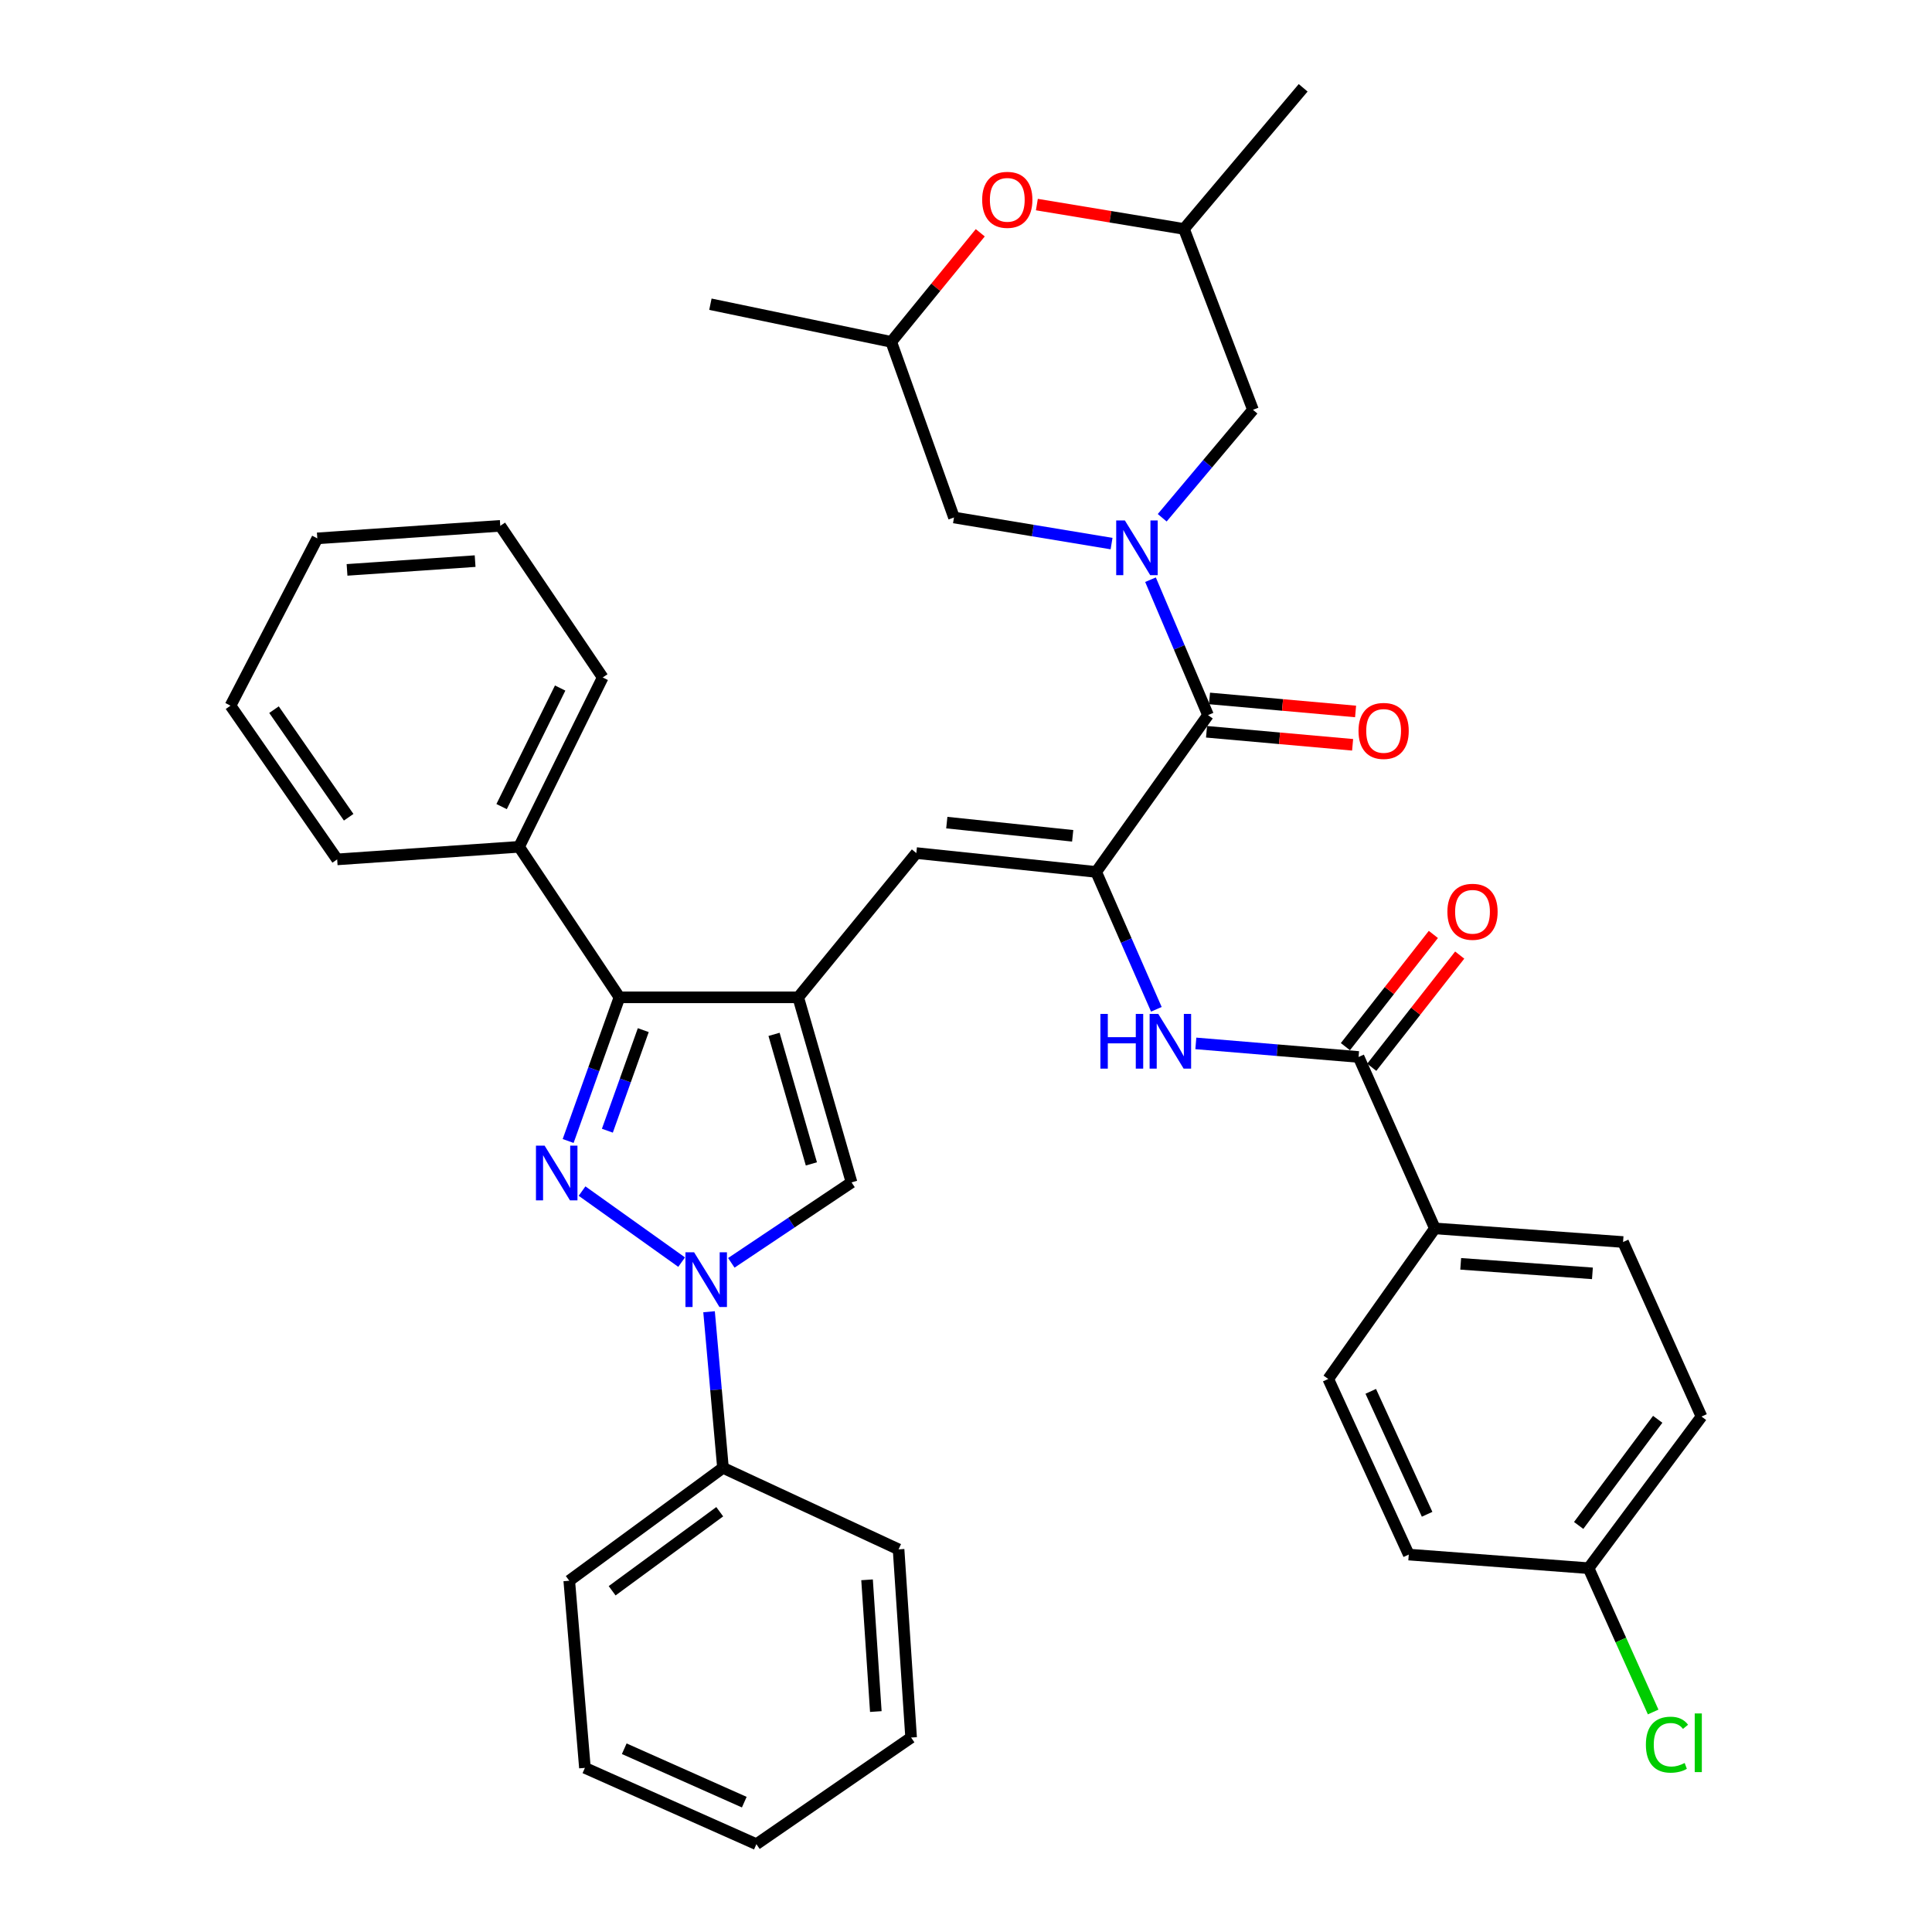 <?xml version='1.0' encoding='iso-8859-1'?>
<svg version='1.1' baseProfile='full'
              xmlns='http://www.w3.org/2000/svg'
                      xmlns:rdkit='http://www.rdkit.org/xml'
                      xmlns:xlink='http://www.w3.org/1999/xlink'
                  xml:space='preserve'
width='1000px' height='1000px' viewBox='0 0 1000 1000'>
<!-- END OF HEADER -->
<rect style='opacity:1.0;fill:#FFFFFF;stroke:none' width='1000' height='1000' x='0' y='0'> </rect>
<path class='bond-1' d='M 301.268,616.504 L 352.814,653.277' style='fill:none;fill-rule:evenodd;stroke:#0000FF;stroke-width:6px;stroke-linecap:butt;stroke-linejoin:miter;stroke-opacity:1' />
<path class='bond-4' d='M 294.071,590.573 L 307.349,553.396' style='fill:none;fill-rule:evenodd;stroke:#0000FF;stroke-width:6px;stroke-linecap:butt;stroke-linejoin:miter;stroke-opacity:1' />
<path class='bond-4' d='M 307.349,553.396 L 320.627,516.218' style='fill:none;fill-rule:evenodd;stroke:#000000;stroke-width:6px;stroke-linecap:butt;stroke-linejoin:miter;stroke-opacity:1' />
<path class='bond-4' d='M 314.37,585.247 L 323.665,559.223' style='fill:none;fill-rule:evenodd;stroke:#0000FF;stroke-width:6px;stroke-linecap:butt;stroke-linejoin:miter;stroke-opacity:1' />
<path class='bond-4' d='M 323.665,559.223 L 332.959,533.199' style='fill:none;fill-rule:evenodd;stroke:#000000;stroke-width:6px;stroke-linecap:butt;stroke-linejoin:miter;stroke-opacity:1' />
<path class='bond-0' d='M 413.153,516.218 L 320.627,516.218' style='fill:none;fill-rule:evenodd;stroke:#000000;stroke-width:6px;stroke-linecap:butt;stroke-linejoin:miter;stroke-opacity:1' />
<path class='bond-7' d='M 413.153,516.218 L 474.291,441.547' style='fill:none;fill-rule:evenodd;stroke:#000000;stroke-width:6px;stroke-linecap:butt;stroke-linejoin:miter;stroke-opacity:1' />
<path class='bond-38' d='M 413.153,516.218 L 440.757,611.998' style='fill:none;fill-rule:evenodd;stroke:#000000;stroke-width:6px;stroke-linecap:butt;stroke-linejoin:miter;stroke-opacity:1' />
<path class='bond-38' d='M 400.646,535.383 L 419.969,602.429' style='fill:none;fill-rule:evenodd;stroke:#000000;stroke-width:6px;stroke-linecap:butt;stroke-linejoin:miter;stroke-opacity:1' />
<path class='bond-6' d='M 378.531,653.644 L 409.644,632.821' style='fill:none;fill-rule:evenodd;stroke:#0000FF;stroke-width:6px;stroke-linecap:butt;stroke-linejoin:miter;stroke-opacity:1' />
<path class='bond-6' d='M 409.644,632.821 L 440.757,611.998' style='fill:none;fill-rule:evenodd;stroke:#000000;stroke-width:6px;stroke-linecap:butt;stroke-linejoin:miter;stroke-opacity:1' />
<path class='bond-14' d='M 367.008,678.951 L 370.609,719.347' style='fill:none;fill-rule:evenodd;stroke:#0000FF;stroke-width:6px;stroke-linecap:butt;stroke-linejoin:miter;stroke-opacity:1' />
<path class='bond-14' d='M 370.609,719.347 L 374.21,759.743' style='fill:none;fill-rule:evenodd;stroke:#000000;stroke-width:6px;stroke-linecap:butt;stroke-linejoin:miter;stroke-opacity:1' />
<path class='bond-2' d='M 595.498,300.053 L 610.384,335.096' style='fill:none;fill-rule:evenodd;stroke:#0000FF;stroke-width:6px;stroke-linecap:butt;stroke-linejoin:miter;stroke-opacity:1' />
<path class='bond-2' d='M 610.384,335.096 L 625.271,370.138' style='fill:none;fill-rule:evenodd;stroke:#000000;stroke-width:6px;stroke-linecap:butt;stroke-linejoin:miter;stroke-opacity:1' />
<path class='bond-11' d='M 575.344,281.364 L 534.563,274.608' style='fill:none;fill-rule:evenodd;stroke:#0000FF;stroke-width:6px;stroke-linecap:butt;stroke-linejoin:miter;stroke-opacity:1' />
<path class='bond-11' d='M 534.563,274.608 L 493.782,267.852' style='fill:none;fill-rule:evenodd;stroke:#000000;stroke-width:6px;stroke-linecap:butt;stroke-linejoin:miter;stroke-opacity:1' />
<path class='bond-12' d='M 601.556,267.991 L 625.046,240.052' style='fill:none;fill-rule:evenodd;stroke:#0000FF;stroke-width:6px;stroke-linecap:butt;stroke-linejoin:miter;stroke-opacity:1' />
<path class='bond-12' d='M 625.046,240.052 L 648.535,212.113' style='fill:none;fill-rule:evenodd;stroke:#000000;stroke-width:6px;stroke-linecap:butt;stroke-linejoin:miter;stroke-opacity:1' />
<path class='bond-3' d='M 567.376,451.307 L 474.291,441.547' style='fill:none;fill-rule:evenodd;stroke:#000000;stroke-width:6px;stroke-linecap:butt;stroke-linejoin:miter;stroke-opacity:1' />
<path class='bond-3' d='M 555.22,432.612 L 490.061,425.78' style='fill:none;fill-rule:evenodd;stroke:#000000;stroke-width:6px;stroke-linecap:butt;stroke-linejoin:miter;stroke-opacity:1' />
<path class='bond-5' d='M 567.376,451.307 L 625.271,370.138' style='fill:none;fill-rule:evenodd;stroke:#000000;stroke-width:6px;stroke-linecap:butt;stroke-linejoin:miter;stroke-opacity:1' />
<path class='bond-8' d='M 567.376,451.307 L 582.952,486.858' style='fill:none;fill-rule:evenodd;stroke:#000000;stroke-width:6px;stroke-linecap:butt;stroke-linejoin:miter;stroke-opacity:1' />
<path class='bond-8' d='M 582.952,486.858 L 598.528,522.41' style='fill:none;fill-rule:evenodd;stroke:#0000FF;stroke-width:6px;stroke-linecap:butt;stroke-linejoin:miter;stroke-opacity:1' />
<path class='bond-16' d='M 320.627,516.218 L 268.67,438.313' style='fill:none;fill-rule:evenodd;stroke:#000000;stroke-width:6px;stroke-linecap:butt;stroke-linejoin:miter;stroke-opacity:1' />
<path class='bond-15' d='M 624.501,378.766 L 662.306,382.137' style='fill:none;fill-rule:evenodd;stroke:#000000;stroke-width:6px;stroke-linecap:butt;stroke-linejoin:miter;stroke-opacity:1' />
<path class='bond-15' d='M 662.306,382.137 L 700.11,385.508' style='fill:none;fill-rule:evenodd;stroke:#FF0000;stroke-width:6px;stroke-linecap:butt;stroke-linejoin:miter;stroke-opacity:1' />
<path class='bond-15' d='M 626.04,361.51 L 663.844,364.881' style='fill:none;fill-rule:evenodd;stroke:#000000;stroke-width:6px;stroke-linecap:butt;stroke-linejoin:miter;stroke-opacity:1' />
<path class='bond-15' d='M 663.844,364.881 L 701.649,368.252' style='fill:none;fill-rule:evenodd;stroke:#FF0000;stroke-width:6px;stroke-linecap:butt;stroke-linejoin:miter;stroke-opacity:1' />
<path class='bond-9' d='M 618.964,540.062 L 661.08,543.574' style='fill:none;fill-rule:evenodd;stroke:#0000FF;stroke-width:6px;stroke-linecap:butt;stroke-linejoin:miter;stroke-opacity:1' />
<path class='bond-9' d='M 661.08,543.574 L 703.196,547.086' style='fill:none;fill-rule:evenodd;stroke:#000000;stroke-width:6px;stroke-linecap:butt;stroke-linejoin:miter;stroke-opacity:1' />
<path class='bond-13' d='M 703.196,547.086 L 742.697,635.82' style='fill:none;fill-rule:evenodd;stroke:#000000;stroke-width:6px;stroke-linecap:butt;stroke-linejoin:miter;stroke-opacity:1' />
<path class='bond-17' d='M 710.013,552.43 L 732.778,523.39' style='fill:none;fill-rule:evenodd;stroke:#000000;stroke-width:6px;stroke-linecap:butt;stroke-linejoin:miter;stroke-opacity:1' />
<path class='bond-17' d='M 732.778,523.39 L 755.542,494.35' style='fill:none;fill-rule:evenodd;stroke:#FF0000;stroke-width:6px;stroke-linecap:butt;stroke-linejoin:miter;stroke-opacity:1' />
<path class='bond-17' d='M 696.378,541.742 L 719.143,512.702' style='fill:none;fill-rule:evenodd;stroke:#000000;stroke-width:6px;stroke-linecap:butt;stroke-linejoin:miter;stroke-opacity:1' />
<path class='bond-17' d='M 719.143,512.702 L 741.907,483.662' style='fill:none;fill-rule:evenodd;stroke:#FF0000;stroke-width:6px;stroke-linecap:butt;stroke-linejoin:miter;stroke-opacity:1' />
<path class='bond-10' d='M 536.685,105.887 L 574.755,112.193' style='fill:none;fill-rule:evenodd;stroke:#FF0000;stroke-width:6px;stroke-linecap:butt;stroke-linejoin:miter;stroke-opacity:1' />
<path class='bond-10' d='M 574.755,112.193 L 612.825,118.499' style='fill:none;fill-rule:evenodd;stroke:#000000;stroke-width:6px;stroke-linecap:butt;stroke-linejoin:miter;stroke-opacity:1' />
<path class='bond-41' d='M 507.384,120.484 L 484.345,148.714' style='fill:none;fill-rule:evenodd;stroke:#FF0000;stroke-width:6px;stroke-linecap:butt;stroke-linejoin:miter;stroke-opacity:1' />
<path class='bond-41' d='M 484.345,148.714 L 461.307,176.943' style='fill:none;fill-rule:evenodd;stroke:#000000;stroke-width:6px;stroke-linecap:butt;stroke-linejoin:miter;stroke-opacity:1' />
<path class='bond-18' d='M 493.782,267.852 L 461.307,176.943' style='fill:none;fill-rule:evenodd;stroke:#000000;stroke-width:6px;stroke-linecap:butt;stroke-linejoin:miter;stroke-opacity:1' />
<path class='bond-19' d='M 648.535,212.113 L 612.825,118.499' style='fill:none;fill-rule:evenodd;stroke:#000000;stroke-width:6px;stroke-linecap:butt;stroke-linejoin:miter;stroke-opacity:1' />
<path class='bond-20' d='M 742.697,635.82 L 840.093,642.865' style='fill:none;fill-rule:evenodd;stroke:#000000;stroke-width:6px;stroke-linecap:butt;stroke-linejoin:miter;stroke-opacity:1' />
<path class='bond-20' d='M 756.056,654.157 L 824.234,659.089' style='fill:none;fill-rule:evenodd;stroke:#000000;stroke-width:6px;stroke-linecap:butt;stroke-linejoin:miter;stroke-opacity:1' />
<path class='bond-21' d='M 742.697,635.82 L 687.497,713.745' style='fill:none;fill-rule:evenodd;stroke:#000000;stroke-width:6px;stroke-linecap:butt;stroke-linejoin:miter;stroke-opacity:1' />
<path class='bond-26' d='M 374.21,759.743 L 294.648,818.177' style='fill:none;fill-rule:evenodd;stroke:#000000;stroke-width:6px;stroke-linecap:butt;stroke-linejoin:miter;stroke-opacity:1' />
<path class='bond-26' d='M 372.531,782.472 L 316.838,823.376' style='fill:none;fill-rule:evenodd;stroke:#000000;stroke-width:6px;stroke-linecap:butt;stroke-linejoin:miter;stroke-opacity:1' />
<path class='bond-27' d='M 374.21,759.743 L 465.099,801.949' style='fill:none;fill-rule:evenodd;stroke:#000000;stroke-width:6px;stroke-linecap:butt;stroke-linejoin:miter;stroke-opacity:1' />
<path class='bond-28' d='M 268.67,438.313 L 311.964,350.657' style='fill:none;fill-rule:evenodd;stroke:#000000;stroke-width:6px;stroke-linecap:butt;stroke-linejoin:miter;stroke-opacity:1' />
<path class='bond-28' d='M 259.631,417.492 L 289.936,356.133' style='fill:none;fill-rule:evenodd;stroke:#000000;stroke-width:6px;stroke-linecap:butt;stroke-linejoin:miter;stroke-opacity:1' />
<path class='bond-29' d='M 268.67,438.313 L 174.518,444.819' style='fill:none;fill-rule:evenodd;stroke:#000000;stroke-width:6px;stroke-linecap:butt;stroke-linejoin:miter;stroke-opacity:1' />
<path class='bond-31' d='M 461.307,176.943 L 367.703,157.462' style='fill:none;fill-rule:evenodd;stroke:#000000;stroke-width:6px;stroke-linecap:butt;stroke-linejoin:miter;stroke-opacity:1' />
<path class='bond-30' d='M 612.825,118.499 L 674.513,45.455' style='fill:none;fill-rule:evenodd;stroke:#000000;stroke-width:6px;stroke-linecap:butt;stroke-linejoin:miter;stroke-opacity:1' />
<path class='bond-23' d='M 840.093,642.865 L 880.692,733.207' style='fill:none;fill-rule:evenodd;stroke:#000000;stroke-width:6px;stroke-linecap:butt;stroke-linejoin:miter;stroke-opacity:1' />
<path class='bond-24' d='M 687.497,713.745 L 729.174,804.644' style='fill:none;fill-rule:evenodd;stroke:#000000;stroke-width:6px;stroke-linecap:butt;stroke-linejoin:miter;stroke-opacity:1' />
<path class='bond-24' d='M 709.497,720.159 L 738.671,783.789' style='fill:none;fill-rule:evenodd;stroke:#000000;stroke-width:6px;stroke-linecap:butt;stroke-linejoin:miter;stroke-opacity:1' />
<path class='bond-22' d='M 822.239,811.69 L 729.174,804.644' style='fill:none;fill-rule:evenodd;stroke:#000000;stroke-width:6px;stroke-linecap:butt;stroke-linejoin:miter;stroke-opacity:1' />
<path class='bond-25' d='M 822.239,811.69 L 838.954,848.906' style='fill:none;fill-rule:evenodd;stroke:#000000;stroke-width:6px;stroke-linecap:butt;stroke-linejoin:miter;stroke-opacity:1' />
<path class='bond-25' d='M 838.954,848.906 L 855.67,886.123' style='fill:none;fill-rule:evenodd;stroke:#00CC00;stroke-width:6px;stroke-linecap:butt;stroke-linejoin:miter;stroke-opacity:1' />
<path class='bond-42' d='M 822.239,811.69 L 880.692,733.207' style='fill:none;fill-rule:evenodd;stroke:#000000;stroke-width:6px;stroke-linecap:butt;stroke-linejoin:miter;stroke-opacity:1' />
<path class='bond-42' d='M 817.112,789.569 L 858.029,734.63' style='fill:none;fill-rule:evenodd;stroke:#000000;stroke-width:6px;stroke-linecap:butt;stroke-linejoin:miter;stroke-opacity:1' />
<path class='bond-32' d='M 294.648,818.177 L 302.753,915.044' style='fill:none;fill-rule:evenodd;stroke:#000000;stroke-width:6px;stroke-linecap:butt;stroke-linejoin:miter;stroke-opacity:1' />
<path class='bond-35' d='M 465.099,801.949 L 471.587,899.355' style='fill:none;fill-rule:evenodd;stroke:#000000;stroke-width:6px;stroke-linecap:butt;stroke-linejoin:miter;stroke-opacity:1' />
<path class='bond-35' d='M 448.786,817.711 L 453.327,885.896' style='fill:none;fill-rule:evenodd;stroke:#000000;stroke-width:6px;stroke-linecap:butt;stroke-linejoin:miter;stroke-opacity:1' />
<path class='bond-33' d='M 311.964,350.657 L 258.939,272.174' style='fill:none;fill-rule:evenodd;stroke:#000000;stroke-width:6px;stroke-linecap:butt;stroke-linejoin:miter;stroke-opacity:1' />
<path class='bond-34' d='M 174.518,444.819 L 119.308,365.258' style='fill:none;fill-rule:evenodd;stroke:#000000;stroke-width:6px;stroke-linecap:butt;stroke-linejoin:miter;stroke-opacity:1' />
<path class='bond-34' d='M 180.47,423.008 L 141.823,367.315' style='fill:none;fill-rule:evenodd;stroke:#000000;stroke-width:6px;stroke-linecap:butt;stroke-linejoin:miter;stroke-opacity:1' />
<path class='bond-40' d='M 302.753,915.044 L 391.506,954.545' style='fill:none;fill-rule:evenodd;stroke:#000000;stroke-width:6px;stroke-linecap:butt;stroke-linejoin:miter;stroke-opacity:1' />
<path class='bond-40' d='M 323.11,905.141 L 385.238,932.792' style='fill:none;fill-rule:evenodd;stroke:#000000;stroke-width:6px;stroke-linecap:butt;stroke-linejoin:miter;stroke-opacity:1' />
<path class='bond-39' d='M 258.939,272.174 L 164.238,278.661' style='fill:none;fill-rule:evenodd;stroke:#000000;stroke-width:6px;stroke-linecap:butt;stroke-linejoin:miter;stroke-opacity:1' />
<path class='bond-39' d='M 245.918,290.432 L 179.627,294.973' style='fill:none;fill-rule:evenodd;stroke:#000000;stroke-width:6px;stroke-linecap:butt;stroke-linejoin:miter;stroke-opacity:1' />
<path class='bond-37' d='M 119.308,365.258 L 164.238,278.661' style='fill:none;fill-rule:evenodd;stroke:#000000;stroke-width:6px;stroke-linecap:butt;stroke-linejoin:miter;stroke-opacity:1' />
<path class='bond-36' d='M 471.587,899.355 L 391.506,954.545' style='fill:none;fill-rule:evenodd;stroke:#000000;stroke-width:6px;stroke-linecap:butt;stroke-linejoin:miter;stroke-opacity:1' />
<path  class='atom-0' d='M 281.891 592.987
L 291.171 607.987
Q 292.091 609.467, 293.571 612.147
Q 295.051 614.827, 295.131 614.987
L 295.131 592.987
L 298.891 592.987
L 298.891 621.307
L 295.011 621.307
L 285.051 604.907
Q 283.891 602.987, 282.651 600.787
Q 281.451 598.587, 281.091 597.907
L 281.091 621.307
L 277.411 621.307
L 277.411 592.987
L 281.891 592.987
' fill='#0000FF'/>
<path  class='atom-2' d='M 359.268 648.187
L 368.548 663.187
Q 369.468 664.667, 370.948 667.347
Q 372.428 670.027, 372.508 670.187
L 372.508 648.187
L 376.268 648.187
L 376.268 676.507
L 372.388 676.507
L 362.428 660.107
Q 361.268 658.187, 360.028 655.987
Q 358.828 653.787, 358.468 653.107
L 358.468 676.507
L 354.788 676.507
L 354.788 648.187
L 359.268 648.187
' fill='#0000FF'/>
<path  class='atom-3' d='M 582.224 269.381
L 591.504 284.381
Q 592.424 285.861, 593.904 288.541
Q 595.384 291.221, 595.464 291.381
L 595.464 269.381
L 599.224 269.381
L 599.224 297.701
L 595.344 297.701
L 585.384 281.301
Q 584.224 279.381, 582.984 277.181
Q 581.784 274.981, 581.424 274.301
L 581.424 297.701
L 577.744 297.701
L 577.744 269.381
L 582.224 269.381
' fill='#0000FF'/>
<path  class='atom-9' d='M 569.56 524.802
L 573.4 524.802
L 573.4 536.842
L 587.88 536.842
L 587.88 524.802
L 591.72 524.802
L 591.72 553.122
L 587.88 553.122
L 587.88 540.042
L 573.4 540.042
L 573.4 553.122
L 569.56 553.122
L 569.56 524.802
' fill='#0000FF'/>
<path  class='atom-9' d='M 599.52 524.802
L 608.8 539.802
Q 609.72 541.282, 611.2 543.962
Q 612.68 546.642, 612.76 546.802
L 612.76 524.802
L 616.52 524.802
L 616.52 553.122
L 612.64 553.122
L 602.68 536.722
Q 601.52 534.802, 600.28 532.602
Q 599.08 530.402, 598.72 529.722
L 598.72 553.122
L 595.04 553.122
L 595.04 524.802
L 599.52 524.802
' fill='#0000FF'/>
<path  class='atom-11' d='M 508.368 103.43
Q 508.368 96.629, 511.728 92.829
Q 515.088 89.029, 521.368 89.029
Q 527.648 89.029, 531.008 92.829
Q 534.368 96.629, 534.368 103.43
Q 534.368 110.31, 530.968 114.23
Q 527.568 118.11, 521.368 118.11
Q 515.128 118.11, 511.728 114.23
Q 508.368 110.35, 508.368 103.43
M 521.368 114.91
Q 525.688 114.91, 528.008 112.03
Q 530.368 109.11, 530.368 103.43
Q 530.368 97.87, 528.008 95.07
Q 525.688 92.23, 521.368 92.23
Q 517.048 92.23, 514.688 95.029
Q 512.368 97.829, 512.368 103.43
Q 512.368 109.15, 514.688 112.03
Q 517.048 114.91, 521.368 114.91
' fill='#FF0000'/>
<path  class='atom-16' d='M 703.161 378.322
Q 703.161 371.522, 706.521 367.722
Q 709.881 363.922, 716.161 363.922
Q 722.441 363.922, 725.801 367.722
Q 729.161 371.522, 729.161 378.322
Q 729.161 385.202, 725.761 389.122
Q 722.361 393.002, 716.161 393.002
Q 709.921 393.002, 706.521 389.122
Q 703.161 385.242, 703.161 378.322
M 716.161 389.802
Q 720.481 389.802, 722.801 386.922
Q 725.161 384.002, 725.161 378.322
Q 725.161 372.762, 722.801 369.962
Q 720.481 367.122, 716.161 367.122
Q 711.841 367.122, 709.481 369.922
Q 707.161 372.722, 707.161 378.322
Q 707.161 384.042, 709.481 386.922
Q 711.841 389.802, 716.161 389.802
' fill='#FF0000'/>
<path  class='atom-18' d='M 749.169 471.936
Q 749.169 465.136, 752.529 461.336
Q 755.889 457.536, 762.169 457.536
Q 768.449 457.536, 771.809 461.336
Q 775.169 465.136, 775.169 471.936
Q 775.169 478.816, 771.769 482.736
Q 768.369 486.616, 762.169 486.616
Q 755.929 486.616, 752.529 482.736
Q 749.169 478.856, 749.169 471.936
M 762.169 483.416
Q 766.489 483.416, 768.809 480.536
Q 771.169 477.616, 771.169 471.936
Q 771.169 466.376, 768.809 463.576
Q 766.489 460.736, 762.169 460.736
Q 757.849 460.736, 755.489 463.536
Q 753.169 466.336, 753.169 471.936
Q 753.169 477.656, 755.489 480.536
Q 757.849 483.416, 762.169 483.416
' fill='#FF0000'/>
<path  class='atom-26' d='M 851.908 903.04
Q 851.908 896, 855.188 892.32
Q 858.508 888.6, 864.788 888.6
Q 870.628 888.6, 873.748 892.72
L 871.108 894.88
Q 868.828 891.88, 864.788 891.88
Q 860.508 891.88, 858.228 894.76
Q 855.988 897.6, 855.988 903.04
Q 855.988 908.64, 858.308 911.52
Q 860.668 914.4, 865.228 914.4
Q 868.348 914.4, 871.988 912.52
L 873.108 915.52
Q 871.628 916.48, 869.388 917.04
Q 867.148 917.6, 864.668 917.6
Q 858.508 917.6, 855.188 913.84
Q 851.908 910.08, 851.908 903.04
' fill='#00CC00'/>
<path  class='atom-26' d='M 877.188 886.88
L 880.868 886.88
L 880.868 917.24
L 877.188 917.24
L 877.188 886.88
' fill='#00CC00'/>
</svg>
